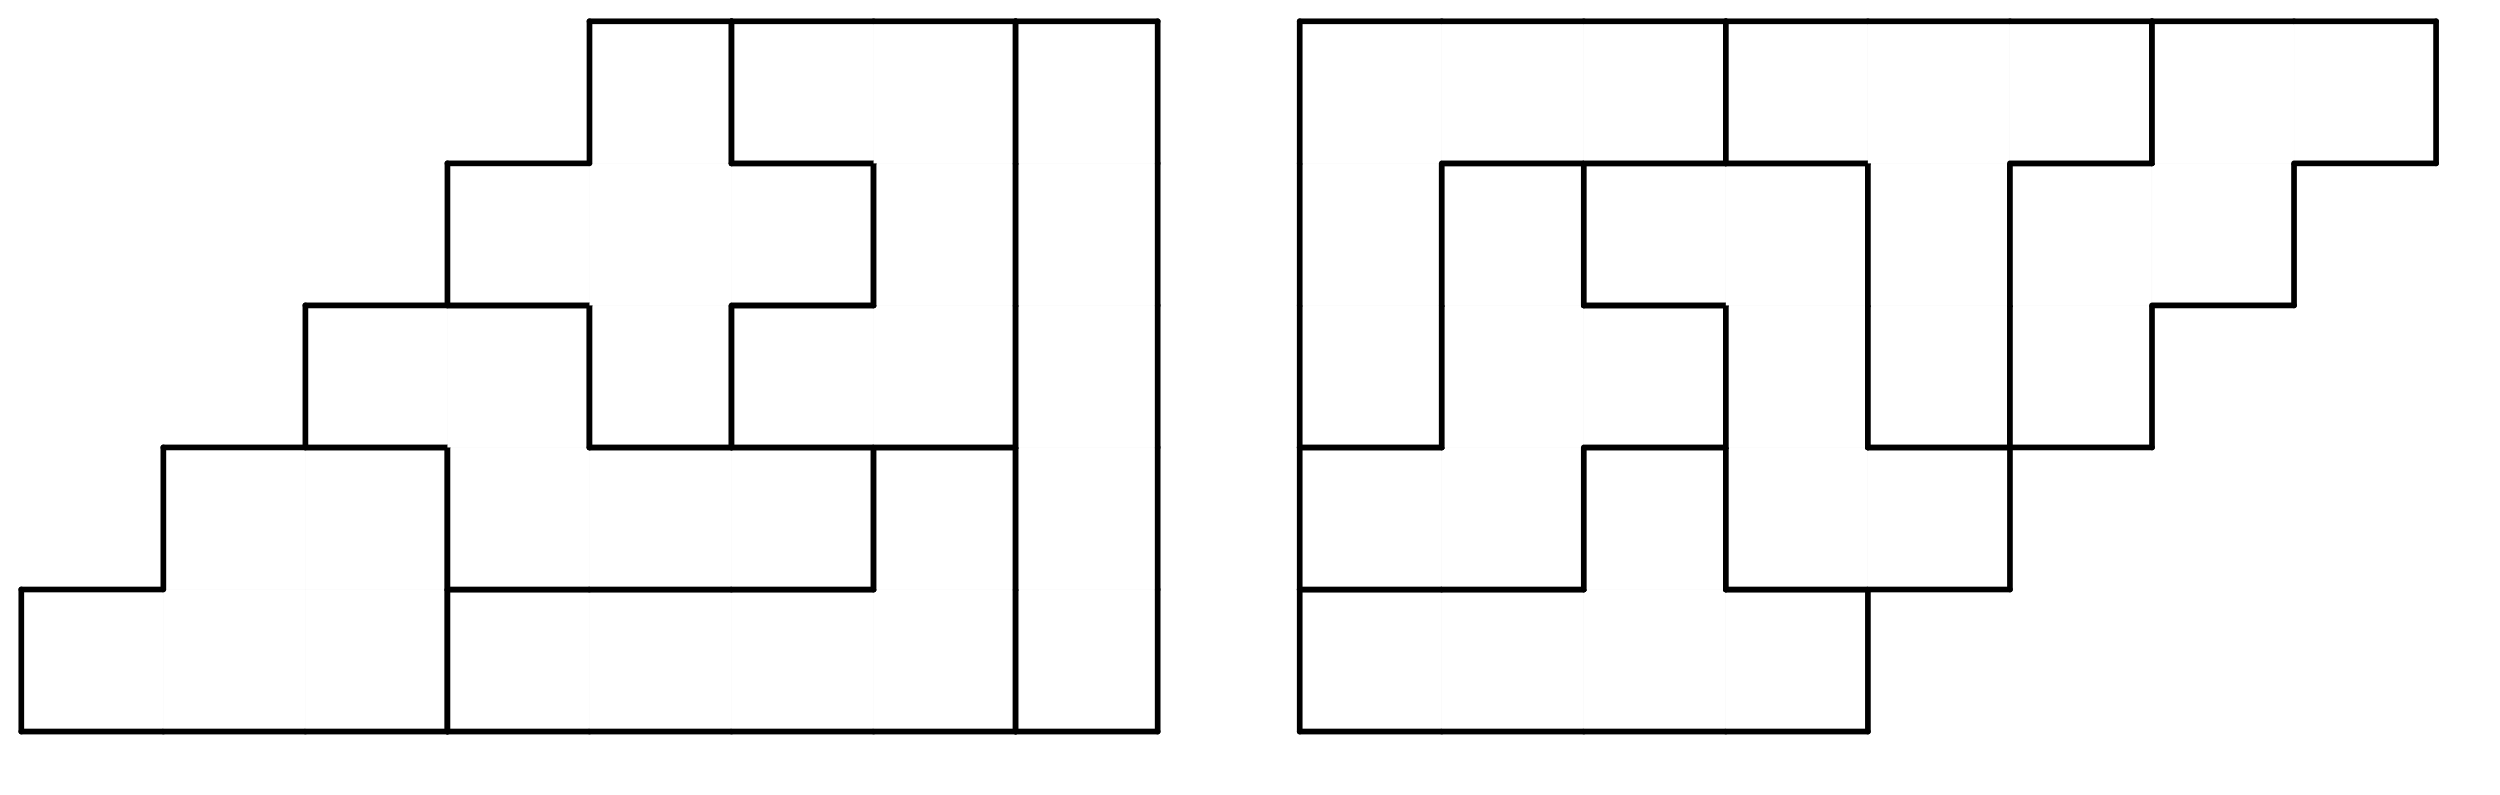 <svg version="1.1"
 xmlns="http://www.w3.org/2000/svg"
 xmlns:xlink="http://www.w3.org/1999/xlink" 
 width="176px" height="56px"
>

<!-- args used: -white -scale 0.5 -A 17 5 1:1 1 1 3 3 3 3 0 - 4 4 4 4 - - - - - 1 1 5 5 5 3 0 - 9 9 4 A A - - - - - 5 5 B 2 2 0 - 6 9 9 A 8 7 - - - - - B B B 2 0 - 6 9 A A 8 7 7 - - - - - B 2 2 0 - 6 6 6 8 8 8 7 7  -->
<!--

Box for not set puzzle

-->
<symbol id="e6ca8971-ed67-4c5f-9610-9ea1e0746de5box_-2">
<path d="M21 1 L1 1 L1 21 L21 21 Z" stroke="gray" stroke-width=".008"  fill-opacity="0" />
</symbol>
<!--

thicker border lines for Box

-->
<symbol id="e6ca8971-ed67-4c5f-9610-9ea1e0746de5line_1">	<line x1="21" y1="1" x2="21" y2="1" style="stroke-linecap:round;stroke:black;stroke-width:.8" />	</symbol>
<symbol id="e6ca8971-ed67-4c5f-9610-9ea1e0746de5line_2">	<line x1="21" y1="1" x2="21" y2="21" style="stroke-linecap:round;stroke:black;stroke-width:.8" />	</symbol>
<symbol id="e6ca8971-ed67-4c5f-9610-9ea1e0746de5line_3">	<line x1="21" y1="21" x2="21" y2="21" style="stroke-linecap:round;stroke:black;stroke-width:.8" />	</symbol>
<symbol id="e6ca8971-ed67-4c5f-9610-9ea1e0746de5line_4">	<line x1="21" y1="21" x2="21" y2="1" style="stroke-linecap:round;stroke:black;stroke-width:.8" />	</symbol>
<symbol id="e6ca8971-ed67-4c5f-9610-9ea1e0746de5line_5">	<line x1="21" y1="1" x2="1" y2="1" style="stroke-linecap:round;stroke:black;stroke-width:.8" />	</symbol>
<symbol id="e6ca8971-ed67-4c5f-9610-9ea1e0746de5line_6">	<line x1="1" y1="1" x2="1" y2="21" style="stroke-linecap:round;stroke:black;stroke-width:.8" />	</symbol>
<symbol id="e6ca8971-ed67-4c5f-9610-9ea1e0746de5line_7">	<line x1="1" y1="21" x2="21" y2="21" style="stroke-linecap:round;stroke:black;stroke-width:.8" />	</symbol>
<symbol id="e6ca8971-ed67-4c5f-9610-9ea1e0746de5line_8">	<line x1="1" y1="1" x2="1" y2="1" style="stroke-linecap:round;stroke:black;stroke-width:.8" />	</symbol>
<symbol id="e6ca8971-ed67-4c5f-9610-9ea1e0746de5line_9">	<line x1="1" y1="1" x2="21" y2="1" style="stroke-linecap:round;stroke:black;stroke-width:.8" />	</symbol>
<!--

Box_0 2 definitions

-->
<symbol id="e6ca8971-ed67-4c5f-9610-9ea1e0746de5box_0">
<path d="M21 1 L1 1 L1 21 L21 21 Z" style="fill:#FFFFFF;stroke-width:.008;stroke:lightgray" />
</symbol>
<!--

Box_1 2 definitions

-->
<symbol id="e6ca8971-ed67-4c5f-9610-9ea1e0746de5box_1">
<path d="M21 1 L1 1 L1 21 L21 21 Z" style="fill:#FFFFFF;stroke-width:.008;stroke:lightgray" />
</symbol>
<!--

Box_2 2 definitions

-->
<symbol id="e6ca8971-ed67-4c5f-9610-9ea1e0746de5box_2">
<path d="M21 1 L1 1 L1 21 L21 21 Z" style="fill:#FFFFFF;stroke-width:.008;stroke:lightgray" />
</symbol>
<!--

Box_3 2 definitions

-->
<symbol id="e6ca8971-ed67-4c5f-9610-9ea1e0746de5box_3">
<path d="M21 1 L1 1 L1 21 L21 21 Z" style="fill:#FFFFFF;stroke-width:.008;stroke:lightgray" />
</symbol>
<!--

Box_4 2 definitions

-->
<symbol id="e6ca8971-ed67-4c5f-9610-9ea1e0746de5box_4">
<path d="M21 1 L1 1 L1 21 L21 21 Z" style="fill:#FFFFFF;stroke-width:.008;stroke:lightgray" />
</symbol>
<!--

Box_5 2 definitions

-->
<symbol id="e6ca8971-ed67-4c5f-9610-9ea1e0746de5box_5">
<path d="M21 1 L1 1 L1 21 L21 21 Z" style="fill:#FFFFFF;stroke-width:.008;stroke:lightgray" />
</symbol>
<!--

Box_6 2 definitions

-->
<symbol id="e6ca8971-ed67-4c5f-9610-9ea1e0746de5box_6">
<path d="M21 1 L1 1 L1 21 L21 21 Z" style="fill:#FFFFFF;stroke-width:.008;stroke:lightgray" />
</symbol>
<!--

Box_7 2 definitions

-->
<symbol id="e6ca8971-ed67-4c5f-9610-9ea1e0746de5box_7">
<path d="M21 1 L1 1 L1 21 L21 21 Z" style="fill:#FFFFFF;stroke-width:.008;stroke:lightgray" />
</symbol>
<!--

Box_8 2 definitions

-->
<symbol id="e6ca8971-ed67-4c5f-9610-9ea1e0746de5box_8">
<path d="M21 1 L1 1 L1 21 L21 21 Z" style="fill:#FFFFFF;stroke-width:.008;stroke:lightgray" />
</symbol>
<!--

Box_9 2 definitions

-->
<symbol id="e6ca8971-ed67-4c5f-9610-9ea1e0746de5box_9">
<path d="M21 1 L1 1 L1 21 L21 21 Z" style="fill:#FFFFFF;stroke-width:.008;stroke:lightgray" />
</symbol>
<!--

Box_A 2 definitions

-->
<symbol id="e6ca8971-ed67-4c5f-9610-9ea1e0746de5box_A">
<path d="M21 1 L1 1 L1 21 L21 21 Z" style="fill:#FFFFFF;stroke-width:.008;stroke:lightgray" />
</symbol>
<!--

Box_B 2 definitions

-->
<symbol id="e6ca8971-ed67-4c5f-9610-9ea1e0746de5box_B">
<path d="M21 1 L1 1 L1 21 L21 21 Z" style="fill:#FFFFFF;stroke-width:.008;stroke:lightgray" />
</symbol>


<g transform="scale(0.5) translate(2,2) " >

<use x="0" y="80" xlink:href="#origin" />
<!--

now we use the box and set it to xy position
we start to paint with boxes with y==0 first!
we define animation for a puzzle, based on puzzleNbr!

-->
<use x="0" y="80" xlink:href="#e6ca8971-ed67-4c5f-9610-9ea1e0746de5box_1" />
<use x="0" y="80" xlink:href="#e6ca8971-ed67-4c5f-9610-9ea1e0746de5line_5" />
<use x="0" y="80" xlink:href="#e6ca8971-ed67-4c5f-9610-9ea1e0746de5line_6" />
<use x="0" y="80" xlink:href="#e6ca8971-ed67-4c5f-9610-9ea1e0746de5line_7" />
<use x="20" y="80" xlink:href="#e6ca8971-ed67-4c5f-9610-9ea1e0746de5box_1" />
<use x="20" y="80" xlink:href="#e6ca8971-ed67-4c5f-9610-9ea1e0746de5line_7" />
<use x="40" y="80" xlink:href="#e6ca8971-ed67-4c5f-9610-9ea1e0746de5box_1" />
<use x="40" y="80" xlink:href="#e6ca8971-ed67-4c5f-9610-9ea1e0746de5line_4" />
<use x="40" y="80" xlink:href="#e6ca8971-ed67-4c5f-9610-9ea1e0746de5line_7" />
<use x="60" y="80" xlink:href="#e6ca8971-ed67-4c5f-9610-9ea1e0746de5box_3" />
<use x="60" y="80" xlink:href="#e6ca8971-ed67-4c5f-9610-9ea1e0746de5line_5" />
<use x="60" y="80" xlink:href="#e6ca8971-ed67-4c5f-9610-9ea1e0746de5line_6" />
<use x="60" y="80" xlink:href="#e6ca8971-ed67-4c5f-9610-9ea1e0746de5line_7" />
<use x="80" y="80" xlink:href="#e6ca8971-ed67-4c5f-9610-9ea1e0746de5box_3" />
<use x="80" y="80" xlink:href="#e6ca8971-ed67-4c5f-9610-9ea1e0746de5line_5" />
<use x="80" y="80" xlink:href="#e6ca8971-ed67-4c5f-9610-9ea1e0746de5line_7" />
<use x="100" y="80" xlink:href="#e6ca8971-ed67-4c5f-9610-9ea1e0746de5box_3" />
<use x="100" y="80" xlink:href="#e6ca8971-ed67-4c5f-9610-9ea1e0746de5line_5" />
<use x="100" y="80" xlink:href="#e6ca8971-ed67-4c5f-9610-9ea1e0746de5line_7" />
<use x="120" y="80" xlink:href="#e6ca8971-ed67-4c5f-9610-9ea1e0746de5box_3" />
<use x="120" y="80" xlink:href="#e6ca8971-ed67-4c5f-9610-9ea1e0746de5line_4" />
<use x="120" y="80" xlink:href="#e6ca8971-ed67-4c5f-9610-9ea1e0746de5line_7" />
<use x="140" y="80" xlink:href="#e6ca8971-ed67-4c5f-9610-9ea1e0746de5box_0" />
<use x="140" y="80" xlink:href="#e6ca8971-ed67-4c5f-9610-9ea1e0746de5line_4" />
<use x="140" y="80" xlink:href="#e6ca8971-ed67-4c5f-9610-9ea1e0746de5line_6" />
<use x="140" y="80" xlink:href="#e6ca8971-ed67-4c5f-9610-9ea1e0746de5line_7" />
<use x="180" y="80" xlink:href="#e6ca8971-ed67-4c5f-9610-9ea1e0746de5box_4" />
<use x="180" y="80" xlink:href="#e6ca8971-ed67-4c5f-9610-9ea1e0746de5line_5" />
<use x="180" y="80" xlink:href="#e6ca8971-ed67-4c5f-9610-9ea1e0746de5line_6" />
<use x="180" y="80" xlink:href="#e6ca8971-ed67-4c5f-9610-9ea1e0746de5line_7" />
<use x="200" y="80" xlink:href="#e6ca8971-ed67-4c5f-9610-9ea1e0746de5box_4" />
<use x="200" y="80" xlink:href="#e6ca8971-ed67-4c5f-9610-9ea1e0746de5line_5" />
<use x="200" y="80" xlink:href="#e6ca8971-ed67-4c5f-9610-9ea1e0746de5line_7" />
<use x="220" y="80" xlink:href="#e6ca8971-ed67-4c5f-9610-9ea1e0746de5box_4" />
<use x="220" y="80" xlink:href="#e6ca8971-ed67-4c5f-9610-9ea1e0746de5line_7" />
<use x="240" y="80" xlink:href="#e6ca8971-ed67-4c5f-9610-9ea1e0746de5box_4" />
<use x="240" y="80" xlink:href="#e6ca8971-ed67-4c5f-9610-9ea1e0746de5line_4" />
<use x="240" y="80" xlink:href="#e6ca8971-ed67-4c5f-9610-9ea1e0746de5line_5" />
<use x="240" y="80" xlink:href="#e6ca8971-ed67-4c5f-9610-9ea1e0746de5line_7" />
<use x="20" y="60" xlink:href="#e6ca8971-ed67-4c5f-9610-9ea1e0746de5box_1" />
<use x="20" y="60" xlink:href="#e6ca8971-ed67-4c5f-9610-9ea1e0746de5line_5" />
<use x="20" y="60" xlink:href="#e6ca8971-ed67-4c5f-9610-9ea1e0746de5line_6" />
<use x="40" y="60" xlink:href="#e6ca8971-ed67-4c5f-9610-9ea1e0746de5box_1" />
<use x="40" y="60" xlink:href="#e6ca8971-ed67-4c5f-9610-9ea1e0746de5line_4" />
<use x="40" y="60" xlink:href="#e6ca8971-ed67-4c5f-9610-9ea1e0746de5line_5" />
<use x="60" y="60" xlink:href="#e6ca8971-ed67-4c5f-9610-9ea1e0746de5box_5" />
<use x="60" y="60" xlink:href="#e6ca8971-ed67-4c5f-9610-9ea1e0746de5line_6" />
<use x="60" y="60" xlink:href="#e6ca8971-ed67-4c5f-9610-9ea1e0746de5line_7" />
<use x="80" y="60" xlink:href="#e6ca8971-ed67-4c5f-9610-9ea1e0746de5box_5" />
<use x="80" y="60" xlink:href="#e6ca8971-ed67-4c5f-9610-9ea1e0746de5line_5" />
<use x="80" y="60" xlink:href="#e6ca8971-ed67-4c5f-9610-9ea1e0746de5line_7" />
<use x="100" y="60" xlink:href="#e6ca8971-ed67-4c5f-9610-9ea1e0746de5box_5" />
<use x="100" y="60" xlink:href="#e6ca8971-ed67-4c5f-9610-9ea1e0746de5line_4" />
<use x="100" y="60" xlink:href="#e6ca8971-ed67-4c5f-9610-9ea1e0746de5line_5" />
<use x="100" y="60" xlink:href="#e6ca8971-ed67-4c5f-9610-9ea1e0746de5line_7" />
<use x="120" y="60" xlink:href="#e6ca8971-ed67-4c5f-9610-9ea1e0746de5box_3" />
<use x="120" y="60" xlink:href="#e6ca8971-ed67-4c5f-9610-9ea1e0746de5line_4" />
<use x="120" y="60" xlink:href="#e6ca8971-ed67-4c5f-9610-9ea1e0746de5line_5" />
<use x="120" y="60" xlink:href="#e6ca8971-ed67-4c5f-9610-9ea1e0746de5line_6" />
<use x="140" y="60" xlink:href="#e6ca8971-ed67-4c5f-9610-9ea1e0746de5box_0" />
<use x="140" y="60" xlink:href="#e6ca8971-ed67-4c5f-9610-9ea1e0746de5line_4" />
<use x="140" y="60" xlink:href="#e6ca8971-ed67-4c5f-9610-9ea1e0746de5line_6" />
<use x="180" y="60" xlink:href="#e6ca8971-ed67-4c5f-9610-9ea1e0746de5box_9" />
<use x="180" y="60" xlink:href="#e6ca8971-ed67-4c5f-9610-9ea1e0746de5line_5" />
<use x="180" y="60" xlink:href="#e6ca8971-ed67-4c5f-9610-9ea1e0746de5line_6" />
<use x="180" y="60" xlink:href="#e6ca8971-ed67-4c5f-9610-9ea1e0746de5line_7" />
<use x="200" y="60" xlink:href="#e6ca8971-ed67-4c5f-9610-9ea1e0746de5box_9" />
<use x="200" y="60" xlink:href="#e6ca8971-ed67-4c5f-9610-9ea1e0746de5line_4" />
<use x="200" y="60" xlink:href="#e6ca8971-ed67-4c5f-9610-9ea1e0746de5line_7" />
<use x="220" y="60" xlink:href="#e6ca8971-ed67-4c5f-9610-9ea1e0746de5box_4" />
<use x="220" y="60" xlink:href="#e6ca8971-ed67-4c5f-9610-9ea1e0746de5line_4" />
<use x="220" y="60" xlink:href="#e6ca8971-ed67-4c5f-9610-9ea1e0746de5line_5" />
<use x="220" y="60" xlink:href="#e6ca8971-ed67-4c5f-9610-9ea1e0746de5line_6" />
<use x="240" y="60" xlink:href="#e6ca8971-ed67-4c5f-9610-9ea1e0746de5box_A" />
<use x="240" y="60" xlink:href="#e6ca8971-ed67-4c5f-9610-9ea1e0746de5line_6" />
<use x="240" y="60" xlink:href="#e6ca8971-ed67-4c5f-9610-9ea1e0746de5line_7" />
<use x="260" y="60" xlink:href="#e6ca8971-ed67-4c5f-9610-9ea1e0746de5box_A" />
<use x="260" y="60" xlink:href="#e6ca8971-ed67-4c5f-9610-9ea1e0746de5line_4" />
<use x="260" y="60" xlink:href="#e6ca8971-ed67-4c5f-9610-9ea1e0746de5line_5" />
<use x="260" y="60" xlink:href="#e6ca8971-ed67-4c5f-9610-9ea1e0746de5line_7" />
<use x="40" y="40" xlink:href="#e6ca8971-ed67-4c5f-9610-9ea1e0746de5box_5" />
<use x="40" y="40" xlink:href="#e6ca8971-ed67-4c5f-9610-9ea1e0746de5line_5" />
<use x="40" y="40" xlink:href="#e6ca8971-ed67-4c5f-9610-9ea1e0746de5line_6" />
<use x="40" y="40" xlink:href="#e6ca8971-ed67-4c5f-9610-9ea1e0746de5line_7" />
<use x="60" y="40" xlink:href="#e6ca8971-ed67-4c5f-9610-9ea1e0746de5box_5" />
<use x="60" y="40" xlink:href="#e6ca8971-ed67-4c5f-9610-9ea1e0746de5line_4" />
<use x="60" y="40" xlink:href="#e6ca8971-ed67-4c5f-9610-9ea1e0746de5line_5" />
<use x="80" y="40" xlink:href="#e6ca8971-ed67-4c5f-9610-9ea1e0746de5box_B" />
<use x="80" y="40" xlink:href="#e6ca8971-ed67-4c5f-9610-9ea1e0746de5line_4" />
<use x="80" y="40" xlink:href="#e6ca8971-ed67-4c5f-9610-9ea1e0746de5line_6" />
<use x="80" y="40" xlink:href="#e6ca8971-ed67-4c5f-9610-9ea1e0746de5line_7" />
<use x="100" y="40" xlink:href="#e6ca8971-ed67-4c5f-9610-9ea1e0746de5box_2" />
<use x="100" y="40" xlink:href="#e6ca8971-ed67-4c5f-9610-9ea1e0746de5line_5" />
<use x="100" y="40" xlink:href="#e6ca8971-ed67-4c5f-9610-9ea1e0746de5line_6" />
<use x="100" y="40" xlink:href="#e6ca8971-ed67-4c5f-9610-9ea1e0746de5line_7" />
<use x="120" y="40" xlink:href="#e6ca8971-ed67-4c5f-9610-9ea1e0746de5box_2" />
<use x="120" y="40" xlink:href="#e6ca8971-ed67-4c5f-9610-9ea1e0746de5line_4" />
<use x="120" y="40" xlink:href="#e6ca8971-ed67-4c5f-9610-9ea1e0746de5line_7" />
<use x="140" y="40" xlink:href="#e6ca8971-ed67-4c5f-9610-9ea1e0746de5box_0" />
<use x="140" y="40" xlink:href="#e6ca8971-ed67-4c5f-9610-9ea1e0746de5line_4" />
<use x="140" y="40" xlink:href="#e6ca8971-ed67-4c5f-9610-9ea1e0746de5line_6" />
<use x="180" y="40" xlink:href="#e6ca8971-ed67-4c5f-9610-9ea1e0746de5box_6" />
<use x="180" y="40" xlink:href="#e6ca8971-ed67-4c5f-9610-9ea1e0746de5line_4" />
<use x="180" y="40" xlink:href="#e6ca8971-ed67-4c5f-9610-9ea1e0746de5line_6" />
<use x="180" y="40" xlink:href="#e6ca8971-ed67-4c5f-9610-9ea1e0746de5line_7" />
<use x="200" y="40" xlink:href="#e6ca8971-ed67-4c5f-9610-9ea1e0746de5box_9" />
<use x="200" y="40" xlink:href="#e6ca8971-ed67-4c5f-9610-9ea1e0746de5line_6" />
<use x="220" y="40" xlink:href="#e6ca8971-ed67-4c5f-9610-9ea1e0746de5box_9" />
<use x="220" y="40" xlink:href="#e6ca8971-ed67-4c5f-9610-9ea1e0746de5line_4" />
<use x="220" y="40" xlink:href="#e6ca8971-ed67-4c5f-9610-9ea1e0746de5line_5" />
<use x="220" y="40" xlink:href="#e6ca8971-ed67-4c5f-9610-9ea1e0746de5line_7" />
<use x="240" y="40" xlink:href="#e6ca8971-ed67-4c5f-9610-9ea1e0746de5box_A" />
<use x="240" y="40" xlink:href="#e6ca8971-ed67-4c5f-9610-9ea1e0746de5line_4" />
<use x="240" y="40" xlink:href="#e6ca8971-ed67-4c5f-9610-9ea1e0746de5line_6" />
<use x="260" y="40" xlink:href="#e6ca8971-ed67-4c5f-9610-9ea1e0746de5box_8" />
<use x="260" y="40" xlink:href="#e6ca8971-ed67-4c5f-9610-9ea1e0746de5line_4" />
<use x="260" y="40" xlink:href="#e6ca8971-ed67-4c5f-9610-9ea1e0746de5line_6" />
<use x="260" y="40" xlink:href="#e6ca8971-ed67-4c5f-9610-9ea1e0746de5line_7" />
<use x="280" y="40" xlink:href="#e6ca8971-ed67-4c5f-9610-9ea1e0746de5box_7" />
<use x="280" y="40" xlink:href="#e6ca8971-ed67-4c5f-9610-9ea1e0746de5line_4" />
<use x="280" y="40" xlink:href="#e6ca8971-ed67-4c5f-9610-9ea1e0746de5line_6" />
<use x="280" y="40" xlink:href="#e6ca8971-ed67-4c5f-9610-9ea1e0746de5line_7" />
<use x="60" y="20" xlink:href="#e6ca8971-ed67-4c5f-9610-9ea1e0746de5box_B" />
<use x="60" y="20" xlink:href="#e6ca8971-ed67-4c5f-9610-9ea1e0746de5line_5" />
<use x="60" y="20" xlink:href="#e6ca8971-ed67-4c5f-9610-9ea1e0746de5line_6" />
<use x="60" y="20" xlink:href="#e6ca8971-ed67-4c5f-9610-9ea1e0746de5line_7" />
<use x="80" y="20" xlink:href="#e6ca8971-ed67-4c5f-9610-9ea1e0746de5box_B" />
<use x="100" y="20" xlink:href="#e6ca8971-ed67-4c5f-9610-9ea1e0746de5box_B" />
<use x="100" y="20" xlink:href="#e6ca8971-ed67-4c5f-9610-9ea1e0746de5line_4" />
<use x="100" y="20" xlink:href="#e6ca8971-ed67-4c5f-9610-9ea1e0746de5line_5" />
<use x="100" y="20" xlink:href="#e6ca8971-ed67-4c5f-9610-9ea1e0746de5line_7" />
<use x="120" y="20" xlink:href="#e6ca8971-ed67-4c5f-9610-9ea1e0746de5box_2" />
<use x="120" y="20" xlink:href="#e6ca8971-ed67-4c5f-9610-9ea1e0746de5line_4" />
<use x="120" y="20" xlink:href="#e6ca8971-ed67-4c5f-9610-9ea1e0746de5line_6" />
<use x="140" y="20" xlink:href="#e6ca8971-ed67-4c5f-9610-9ea1e0746de5box_0" />
<use x="140" y="20" xlink:href="#e6ca8971-ed67-4c5f-9610-9ea1e0746de5line_4" />
<use x="140" y="20" xlink:href="#e6ca8971-ed67-4c5f-9610-9ea1e0746de5line_6" />
<use x="180" y="20" xlink:href="#e6ca8971-ed67-4c5f-9610-9ea1e0746de5box_6" />
<use x="180" y="20" xlink:href="#e6ca8971-ed67-4c5f-9610-9ea1e0746de5line_4" />
<use x="180" y="20" xlink:href="#e6ca8971-ed67-4c5f-9610-9ea1e0746de5line_6" />
<use x="200" y="20" xlink:href="#e6ca8971-ed67-4c5f-9610-9ea1e0746de5box_9" />
<use x="200" y="20" xlink:href="#e6ca8971-ed67-4c5f-9610-9ea1e0746de5line_4" />
<use x="200" y="20" xlink:href="#e6ca8971-ed67-4c5f-9610-9ea1e0746de5line_5" />
<use x="200" y="20" xlink:href="#e6ca8971-ed67-4c5f-9610-9ea1e0746de5line_6" />
<use x="220" y="20" xlink:href="#e6ca8971-ed67-4c5f-9610-9ea1e0746de5box_A" />
<use x="220" y="20" xlink:href="#e6ca8971-ed67-4c5f-9610-9ea1e0746de5line_5" />
<use x="220" y="20" xlink:href="#e6ca8971-ed67-4c5f-9610-9ea1e0746de5line_6" />
<use x="220" y="20" xlink:href="#e6ca8971-ed67-4c5f-9610-9ea1e0746de5line_7" />
<use x="240" y="20" xlink:href="#e6ca8971-ed67-4c5f-9610-9ea1e0746de5box_A" />
<use x="240" y="20" xlink:href="#e6ca8971-ed67-4c5f-9610-9ea1e0746de5line_4" />
<use x="240" y="20" xlink:href="#e6ca8971-ed67-4c5f-9610-9ea1e0746de5line_5" />
<use x="260" y="20" xlink:href="#e6ca8971-ed67-4c5f-9610-9ea1e0746de5box_8" />
<use x="260" y="20" xlink:href="#e6ca8971-ed67-4c5f-9610-9ea1e0746de5line_4" />
<use x="260" y="20" xlink:href="#e6ca8971-ed67-4c5f-9610-9ea1e0746de5line_6" />
<use x="280" y="20" xlink:href="#e6ca8971-ed67-4c5f-9610-9ea1e0746de5box_7" />
<use x="280" y="20" xlink:href="#e6ca8971-ed67-4c5f-9610-9ea1e0746de5line_5" />
<use x="280" y="20" xlink:href="#e6ca8971-ed67-4c5f-9610-9ea1e0746de5line_6" />
<use x="300" y="20" xlink:href="#e6ca8971-ed67-4c5f-9610-9ea1e0746de5box_7" />
<use x="300" y="20" xlink:href="#e6ca8971-ed67-4c5f-9610-9ea1e0746de5line_4" />
<use x="300" y="20" xlink:href="#e6ca8971-ed67-4c5f-9610-9ea1e0746de5line_7" />
<use x="80" y="0" xlink:href="#e6ca8971-ed67-4c5f-9610-9ea1e0746de5box_B" />
<use x="80" y="0" xlink:href="#e6ca8971-ed67-4c5f-9610-9ea1e0746de5line_4" />
<use x="80" y="0" xlink:href="#e6ca8971-ed67-4c5f-9610-9ea1e0746de5line_5" />
<use x="80" y="0" xlink:href="#e6ca8971-ed67-4c5f-9610-9ea1e0746de5line_6" />
<use x="100" y="0" xlink:href="#e6ca8971-ed67-4c5f-9610-9ea1e0746de5box_2" />
<use x="100" y="0" xlink:href="#e6ca8971-ed67-4c5f-9610-9ea1e0746de5line_5" />
<use x="100" y="0" xlink:href="#e6ca8971-ed67-4c5f-9610-9ea1e0746de5line_6" />
<use x="100" y="0" xlink:href="#e6ca8971-ed67-4c5f-9610-9ea1e0746de5line_7" />
<use x="120" y="0" xlink:href="#e6ca8971-ed67-4c5f-9610-9ea1e0746de5box_2" />
<use x="120" y="0" xlink:href="#e6ca8971-ed67-4c5f-9610-9ea1e0746de5line_4" />
<use x="120" y="0" xlink:href="#e6ca8971-ed67-4c5f-9610-9ea1e0746de5line_5" />
<use x="140" y="0" xlink:href="#e6ca8971-ed67-4c5f-9610-9ea1e0746de5box_0" />
<use x="140" y="0" xlink:href="#e6ca8971-ed67-4c5f-9610-9ea1e0746de5line_4" />
<use x="140" y="0" xlink:href="#e6ca8971-ed67-4c5f-9610-9ea1e0746de5line_5" />
<use x="140" y="0" xlink:href="#e6ca8971-ed67-4c5f-9610-9ea1e0746de5line_6" />
<use x="180" y="0" xlink:href="#e6ca8971-ed67-4c5f-9610-9ea1e0746de5box_6" />
<use x="180" y="0" xlink:href="#e6ca8971-ed67-4c5f-9610-9ea1e0746de5line_5" />
<use x="180" y="0" xlink:href="#e6ca8971-ed67-4c5f-9610-9ea1e0746de5line_6" />
<use x="200" y="0" xlink:href="#e6ca8971-ed67-4c5f-9610-9ea1e0746de5box_6" />
<use x="200" y="0" xlink:href="#e6ca8971-ed67-4c5f-9610-9ea1e0746de5line_5" />
<use x="200" y="0" xlink:href="#e6ca8971-ed67-4c5f-9610-9ea1e0746de5line_7" />
<use x="220" y="0" xlink:href="#e6ca8971-ed67-4c5f-9610-9ea1e0746de5box_6" />
<use x="220" y="0" xlink:href="#e6ca8971-ed67-4c5f-9610-9ea1e0746de5line_4" />
<use x="220" y="0" xlink:href="#e6ca8971-ed67-4c5f-9610-9ea1e0746de5line_5" />
<use x="220" y="0" xlink:href="#e6ca8971-ed67-4c5f-9610-9ea1e0746de5line_7" />
<use x="240" y="0" xlink:href="#e6ca8971-ed67-4c5f-9610-9ea1e0746de5box_8" />
<use x="240" y="0" xlink:href="#e6ca8971-ed67-4c5f-9610-9ea1e0746de5line_5" />
<use x="240" y="0" xlink:href="#e6ca8971-ed67-4c5f-9610-9ea1e0746de5line_6" />
<use x="240" y="0" xlink:href="#e6ca8971-ed67-4c5f-9610-9ea1e0746de5line_7" />
<use x="260" y="0" xlink:href="#e6ca8971-ed67-4c5f-9610-9ea1e0746de5box_8" />
<use x="260" y="0" xlink:href="#e6ca8971-ed67-4c5f-9610-9ea1e0746de5line_5" />
<use x="280" y="0" xlink:href="#e6ca8971-ed67-4c5f-9610-9ea1e0746de5box_8" />
<use x="280" y="0" xlink:href="#e6ca8971-ed67-4c5f-9610-9ea1e0746de5line_4" />
<use x="280" y="0" xlink:href="#e6ca8971-ed67-4c5f-9610-9ea1e0746de5line_5" />
<use x="280" y="0" xlink:href="#e6ca8971-ed67-4c5f-9610-9ea1e0746de5line_7" />
<use x="300" y="0" xlink:href="#e6ca8971-ed67-4c5f-9610-9ea1e0746de5box_7" />
<use x="300" y="0" xlink:href="#e6ca8971-ed67-4c5f-9610-9ea1e0746de5line_5" />
<use x="300" y="0" xlink:href="#e6ca8971-ed67-4c5f-9610-9ea1e0746de5line_6" />
<use x="320" y="0" xlink:href="#e6ca8971-ed67-4c5f-9610-9ea1e0746de5box_7" />
<use x="320" y="0" xlink:href="#e6ca8971-ed67-4c5f-9610-9ea1e0746de5line_4" />
<use x="320" y="0" xlink:href="#e6ca8971-ed67-4c5f-9610-9ea1e0746de5line_5" />
<use x="320" y="0" xlink:href="#e6ca8971-ed67-4c5f-9610-9ea1e0746de5line_7" />

</g>
<g transform="scale(0.5) translate(2,2) " >

</g>
</svg>

